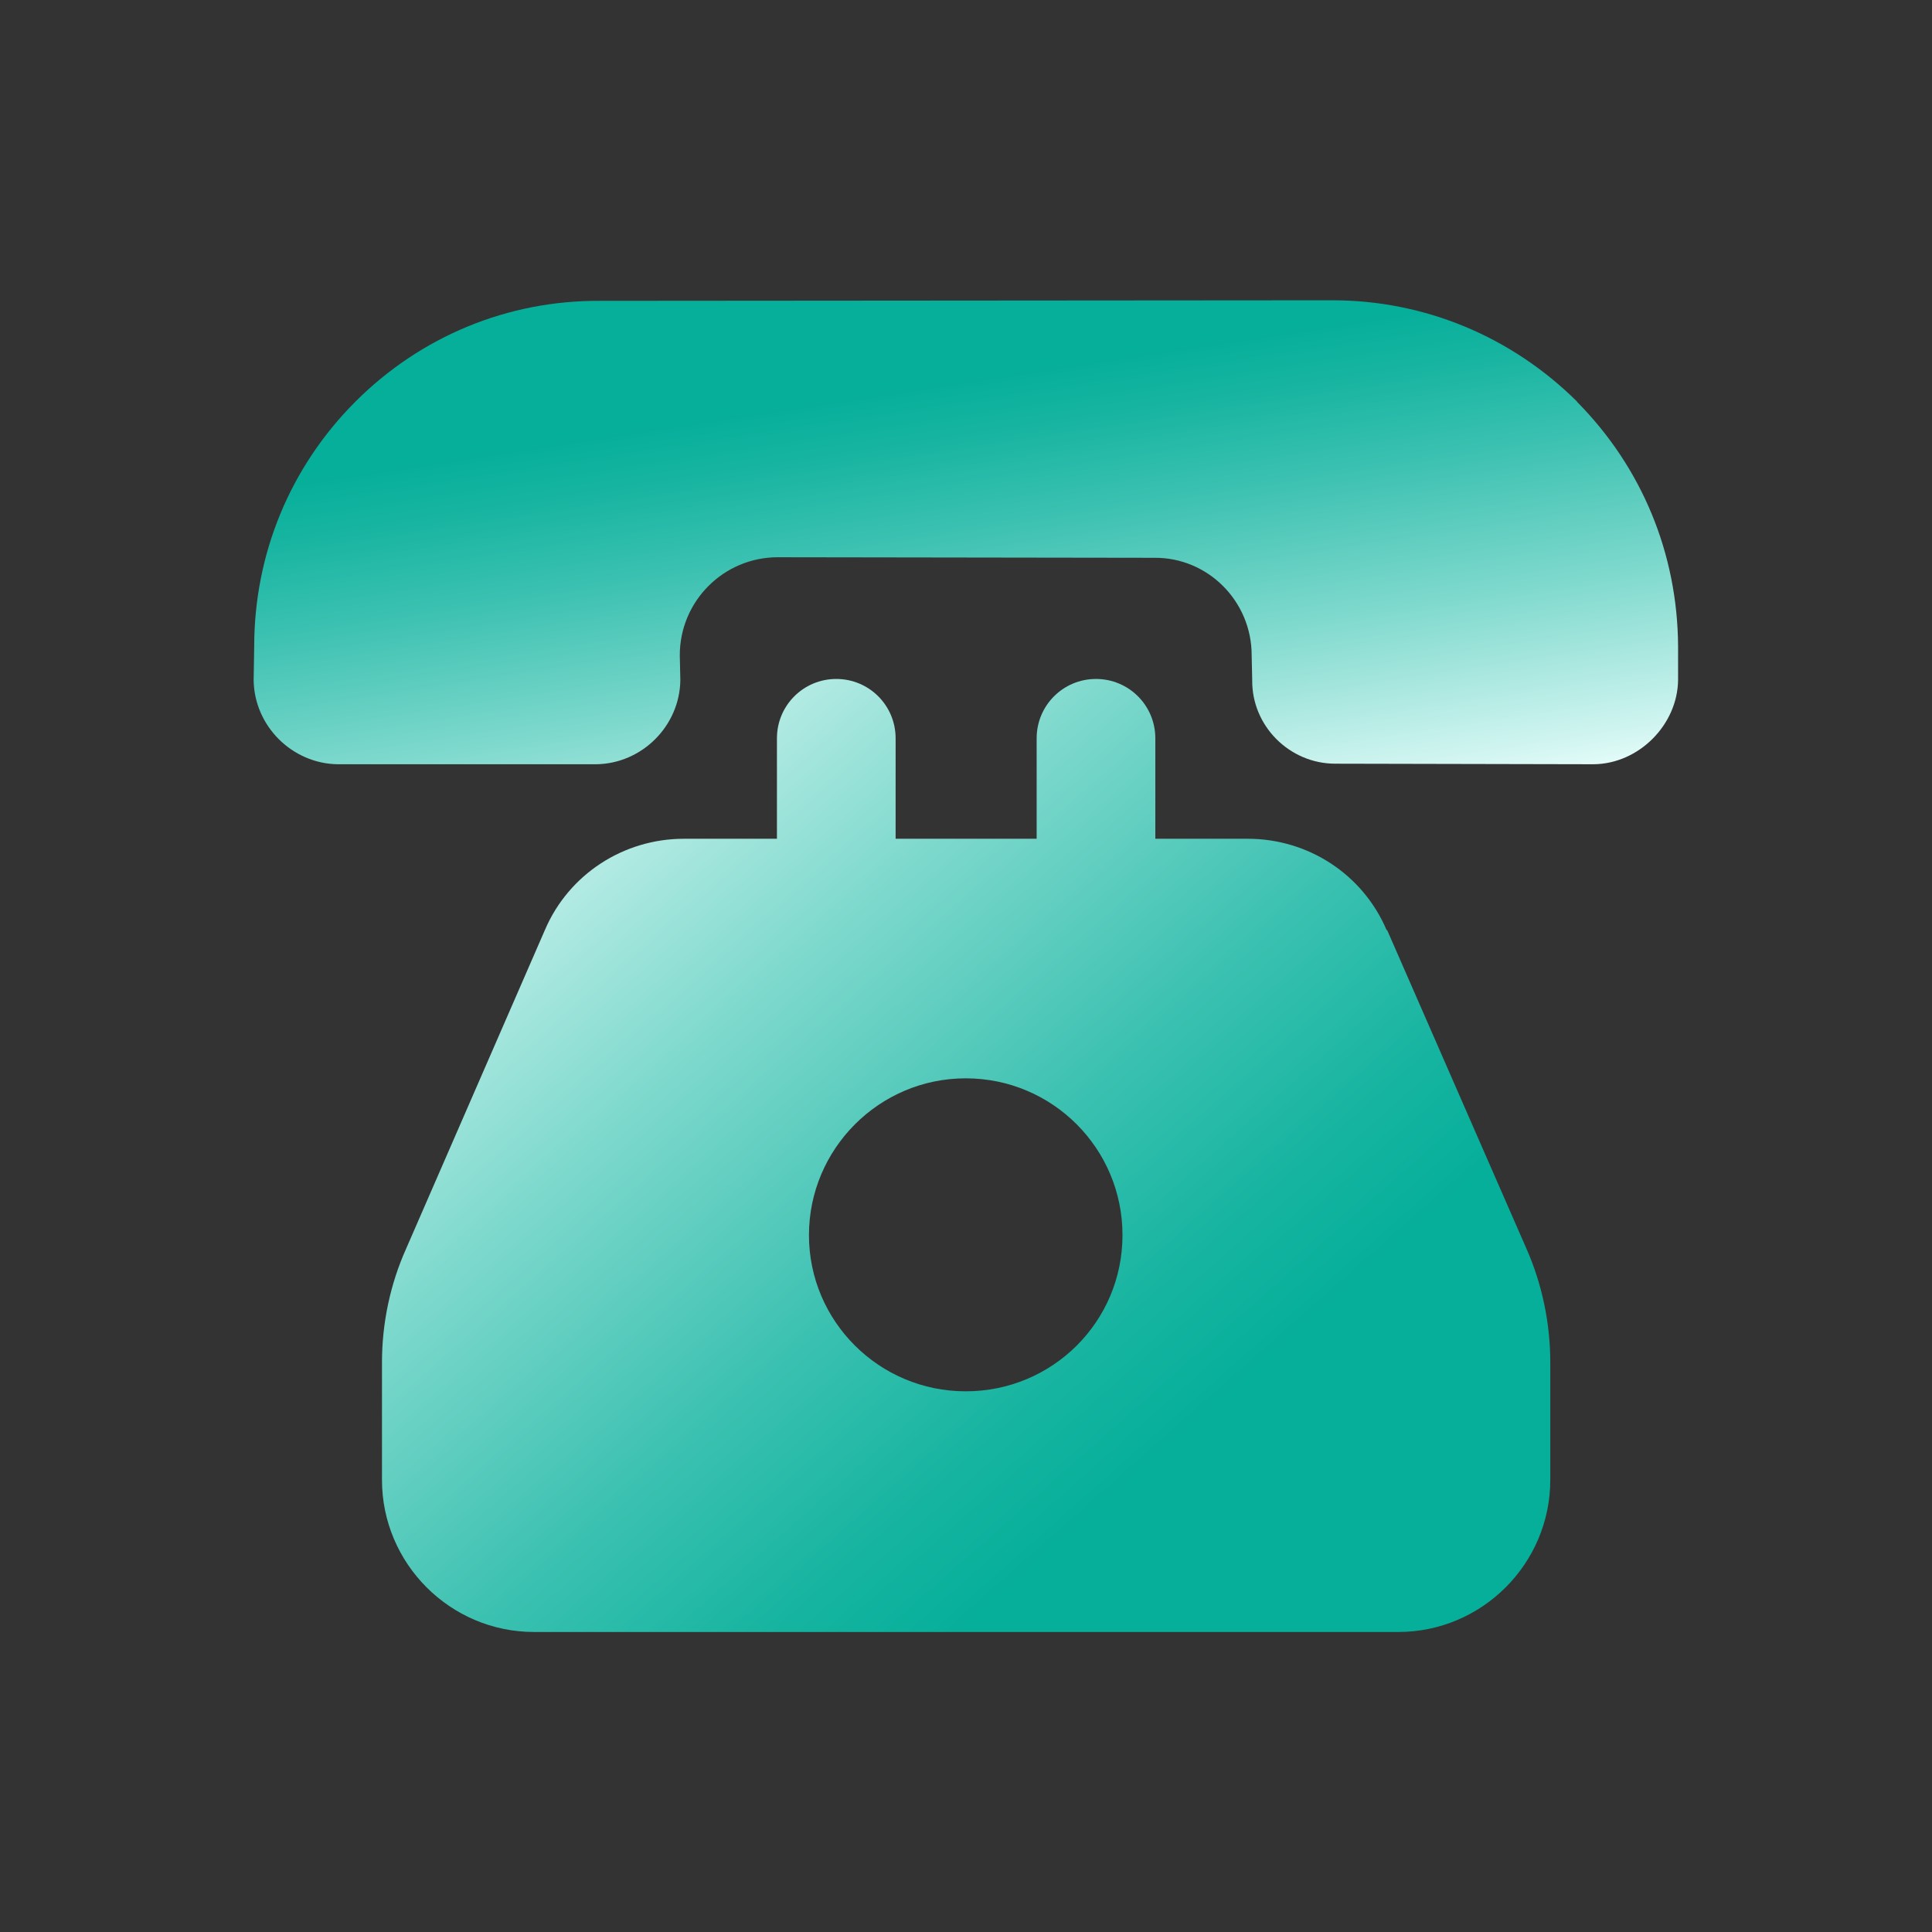 <?xml version="1.0" encoding="UTF-8"?>
<svg xmlns="http://www.w3.org/2000/svg" xmlns:xlink="http://www.w3.org/1999/xlink" id="_图层_1" width="70" height="70" viewBox="0 0 70 70">
  <rect x="0" y="0" width="70" height="70" fill="#333333" stroke="none"/>
  <defs>
    <style>.cls-1{fill:url(#_未命名的渐变_3);}.cls-1,.cls-2{stroke-width:0px;}.cls-2{fill:url(#_未命名的渐变_34);}</style>
    <linearGradient id="_未命名的渐变_3" x1="56.65" y1="72.34" x2="15.31" y2="25.56" gradientUnits="userSpaceOnUse">
      <stop offset=".39" stop-color="#06af9a"></stop>
      <stop offset=".46" stop-color="#15b4a0"></stop>
      <stop offset=".58" stop-color="#3cc1b1"></stop>
      <stop offset=".74" stop-color="#7cd8cc"></stop>
      <stop offset=".94" stop-color="#d4f6f2"></stop>
      <stop offset="1" stop-color="#edfffd"></stop>
    </linearGradient>
    <linearGradient id="_未命名的渐变_34" x1="32.84" y1="9.53" x2="36.39" y2="32.76" gradientUnits="userSpaceOnUse">
      <stop offset=".19" stop-color="#06af9a"></stop>
      <stop offset=".27" stop-color="#15b4a0"></stop>
      <stop offset=".42" stop-color="#3cc1b1"></stop>
      <stop offset=".63" stop-color="#7cd8cc"></stop>
      <stop offset=".89" stop-color="#d4f6f2"></stop>
      <stop offset=".95" stop-color="#edfffd"></stop>
    </linearGradient>
  </defs>
  <path class="cls-1" d="M50.24,33.7c-.86-2.02-2.84-3.31-5.03-3.31h-3.35v-3.64c0-1.19-.96-2.15-2.15-2.15s-2.15.96-2.15,2.15v3.64h-5.11v-3.64c0-1.19-.96-2.15-2.15-2.15s-2.15.96-2.15,2.15v3.64h-3.37c-2.19,0-4.17,1.29-5.03,3.29l-5.03,11.55c-.58,1.29-.88,2.71-.88,4.13v4.26c0,3.03,2.47,5.51,5.51,5.51h31.31c3.03,0,5.51-2.47,5.51-5.51v-4.26c0-1.42-.3-2.84-.86-4.11l-5.05-11.55ZM34.99,50.41c-3.14,0-5.68-2.54-5.68-5.66s2.54-5.68,5.68-5.68,5.68,2.54,5.68,5.68-2.54,5.66-5.68,5.66Z"></path>
  <path class="cls-2" d="M57.14,14.55c-2.38-2.36-5.53-3.67-8.86-3.67l-26.54.02c-3.35-.02-6.5,1.29-8.86,3.65-2.36,2.36-3.67,5.51-3.67,8.88l-.02,1.21c.02,1.66,1.39,3.03,3.05,3.05h9.36c1.66-.02,3.03-1.39,3.05-3.05l-.02-.9c0-1.96,1.59-3.55,3.55-3.55l13.64.02c1.94-.02,3.53,1.57,3.53,3.53l.02.9c-.02,1.66,1.35,3.03,3.01,3.03l9.37.02c1.63-.02,3.03-1.43,3.05-3.05v-1.23c-.02-3.35-1.31-6.48-3.67-8.86Z"></path>
</svg>
